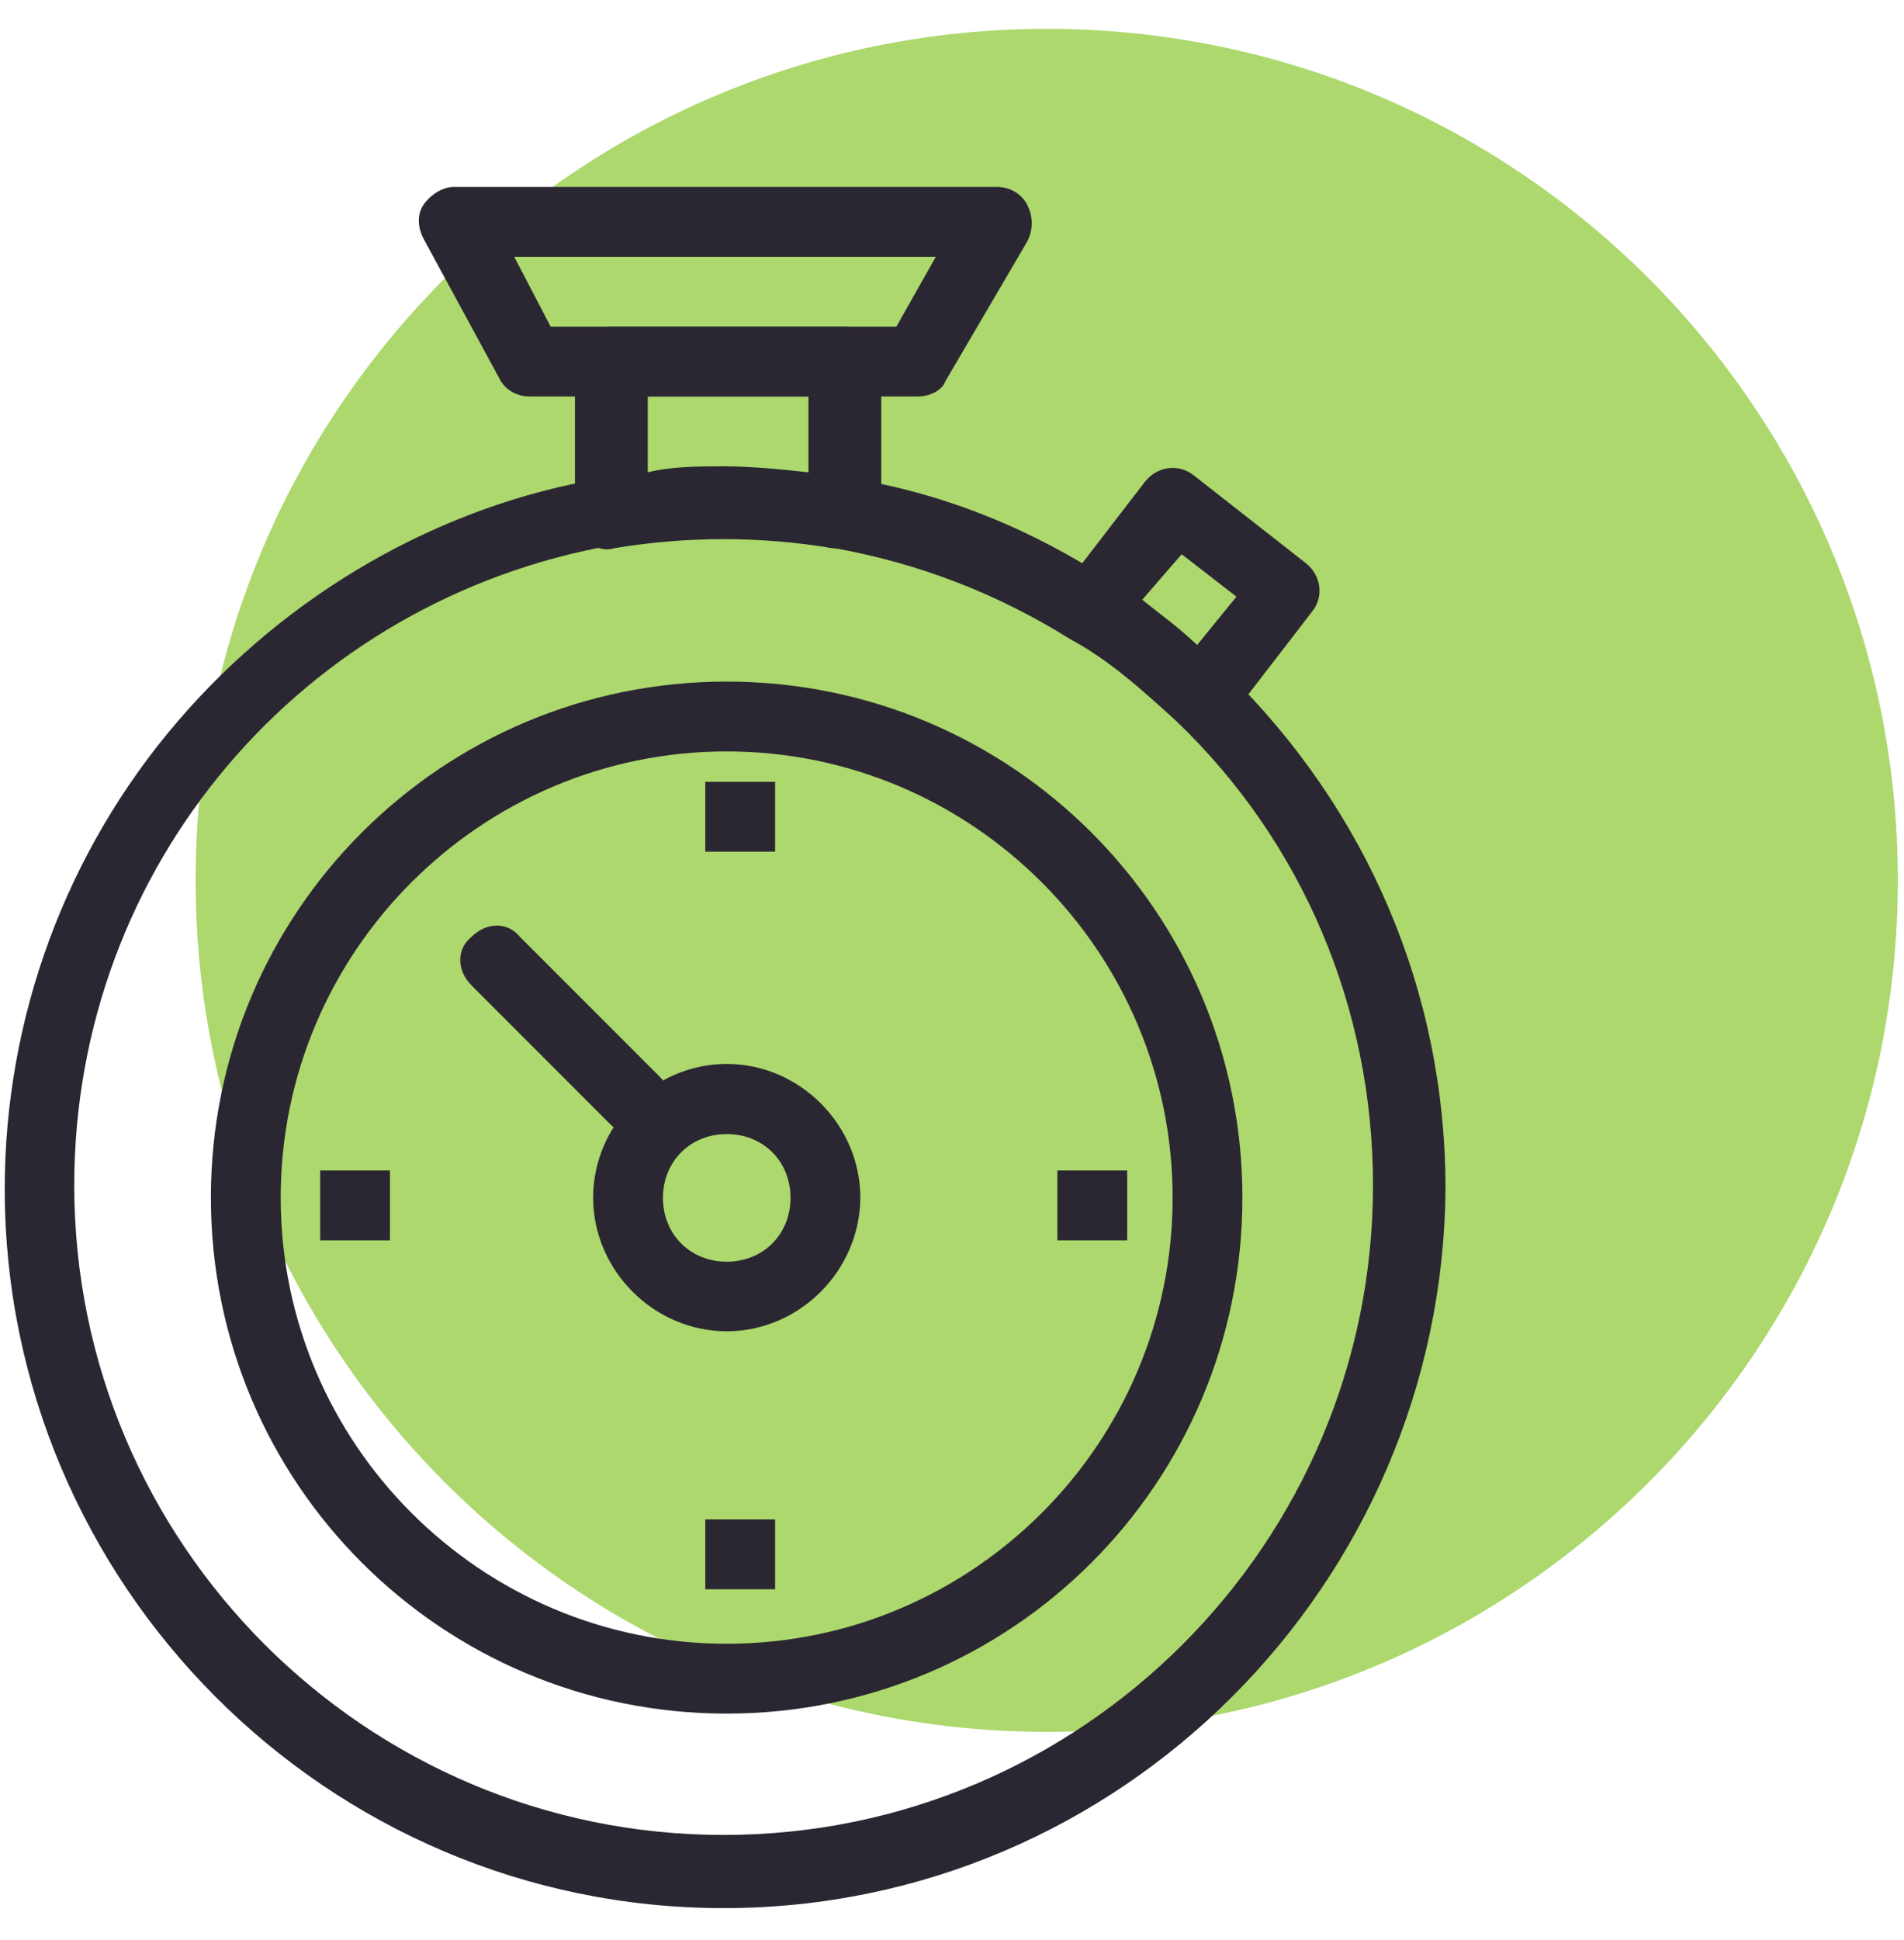 <?xml version="1.0" encoding="UTF-8"?>
<svg xmlns="http://www.w3.org/2000/svg" width="54" height="55" viewBox="0 0 54 55" fill="none">
  <path d="M29.687 49.094C43.018 49.094 53.825 38.287 53.825 24.956C53.825 11.625 43.018 0.818 29.687 0.818C16.356 0.818 5.549 11.625 5.549 24.956C5.549 38.287 16.356 49.094 29.687 49.094Z" fill="#ACD86D"></path>
  <path d="M23.876 15.54C23.791 15.54 23.791 15.54 23.705 15.54H23.62C21.555 15.198 19.489 15.198 17.424 15.54C17.168 15.625 16.818 15.54 16.648 15.284C16.392 15.113 16.306 14.857 16.306 14.507V10.291C16.306 9.771 16.733 9.259 17.339 9.259H23.961C24.474 9.259 24.994 9.685 24.994 10.291V14.593C24.994 14.849 24.823 15.198 24.653 15.369C24.388 15.455 24.132 15.54 23.876 15.54ZM20.522 13.219C21.299 13.219 22.161 13.304 22.929 13.389V11.239H18.371V13.389C19.054 13.219 19.831 13.219 20.522 13.219Z" fill="#2B2732"></path>
  <path d="M34.12 20.703C33.864 20.703 33.608 20.618 33.429 20.447C32.481 19.585 31.534 18.723 30.416 18.126C30.16 17.955 29.989 17.699 29.989 17.435C29.904 17.179 29.989 16.829 30.16 16.658L32.481 13.646C32.823 13.219 33.429 13.133 33.856 13.475L37.039 15.967C37.466 16.308 37.559 16.914 37.209 17.341L34.888 20.354C34.718 20.533 34.462 20.703 34.12 20.703ZM32.396 17C32.917 17.426 33.429 17.776 33.949 18.288L35.067 16.914L33.514 15.711L32.396 17Z" fill="#2B2732"></path>
  <path d="M20.523 54.09C9.249 54.09 0.134 44.881 0.134 33.701C0.134 28.879 1.858 24.151 5.041 20.447C8.139 16.837 12.441 14.337 17.083 13.56H17.169H17.254C18.372 13.389 19.49 13.304 20.608 13.304C21.811 13.304 22.929 13.389 24.047 13.56C24.047 13.56 24.047 13.56 24.133 13.56C26.804 13.987 29.296 15.02 31.532 16.488C32.735 17.264 33.853 18.126 34.801 19.065C38.761 22.939 40.996 28.103 40.996 33.693C40.911 44.881 31.797 54.09 20.523 54.09ZM20.523 15.19C19.49 15.19 18.457 15.276 17.51 15.446H17.425C8.566 16.991 2.106 24.569 2.106 33.599C2.106 43.755 10.367 52.016 20.523 52.016C30.678 52.016 38.94 43.755 38.94 33.599C38.94 28.606 36.96 23.878 33.35 20.43C32.402 19.568 31.455 18.706 30.337 18.109C28.272 16.82 26.036 15.958 23.629 15.532H23.544C22.673 15.284 21.555 15.19 20.523 15.19Z" fill="#2B2732"></path>
  <path d="M20.609 48.576C12.518 48.576 5.981 42.039 5.981 33.949C5.981 25.858 12.518 19.321 20.609 19.321C28.699 19.321 35.236 25.858 35.236 33.949C35.236 42.039 28.699 48.576 20.609 48.576ZM20.609 21.301C13.636 21.301 7.961 26.976 7.961 33.949C7.961 40.921 13.636 46.596 20.609 46.596C27.581 46.596 33.257 40.921 33.257 33.949C33.257 26.985 27.581 21.301 20.609 21.301Z" fill="#2B2732"></path>
  <path d="M20.611 37.738C18.546 37.738 16.822 36.014 16.822 33.949C16.822 31.883 18.546 30.159 20.611 30.159C22.676 30.159 24.4 31.883 24.4 33.949C24.392 36.014 22.676 37.738 20.611 37.738ZM20.611 32.148C19.578 32.148 18.802 32.925 18.802 33.957C18.802 34.99 19.578 35.766 20.611 35.766C21.644 35.766 22.42 34.99 22.42 33.957C22.42 32.916 21.644 32.148 20.611 32.148Z" fill="#2B2732"></path>
  <path d="M26.029 11.239H15.02C14.678 11.239 14.328 11.068 14.158 10.718L12.007 6.758C11.836 6.417 11.836 6.067 12.007 5.811C12.178 5.555 12.527 5.299 12.869 5.299H28.273C28.615 5.299 28.965 5.47 29.135 5.811C29.306 6.152 29.306 6.502 29.135 6.844L26.814 10.803C26.72 11.068 26.37 11.239 26.029 11.239ZM15.617 9.259H25.423L26.541 7.279H14.584L15.617 9.259Z" fill="#2B2732"></path>
  <path d="M18.023 32.148C17.767 32.148 17.503 32.062 17.332 31.892L13.372 27.932C12.946 27.505 12.946 26.899 13.372 26.558C13.799 26.131 14.405 26.131 14.746 26.558L18.706 30.518C19.133 30.944 19.133 31.55 18.706 31.892C18.544 32.062 18.288 32.148 18.023 32.148Z" fill="#2B2732"></path>
  <path d="M21.983 22.163H20.003V24.142H21.983V22.163Z" fill="#2B2732"></path>
  <path d="M21.983 43.072H20.003V45.051H21.983V43.072Z" fill="#2B2732"></path>
  <path d="M11.06 33.18H9.08V35.16H11.06V33.18Z" fill="#2B2732"></path>
  <path d="M31.969 33.18H29.989V35.16H31.969V33.18Z" fill="#2B2732"></path>
</svg>
